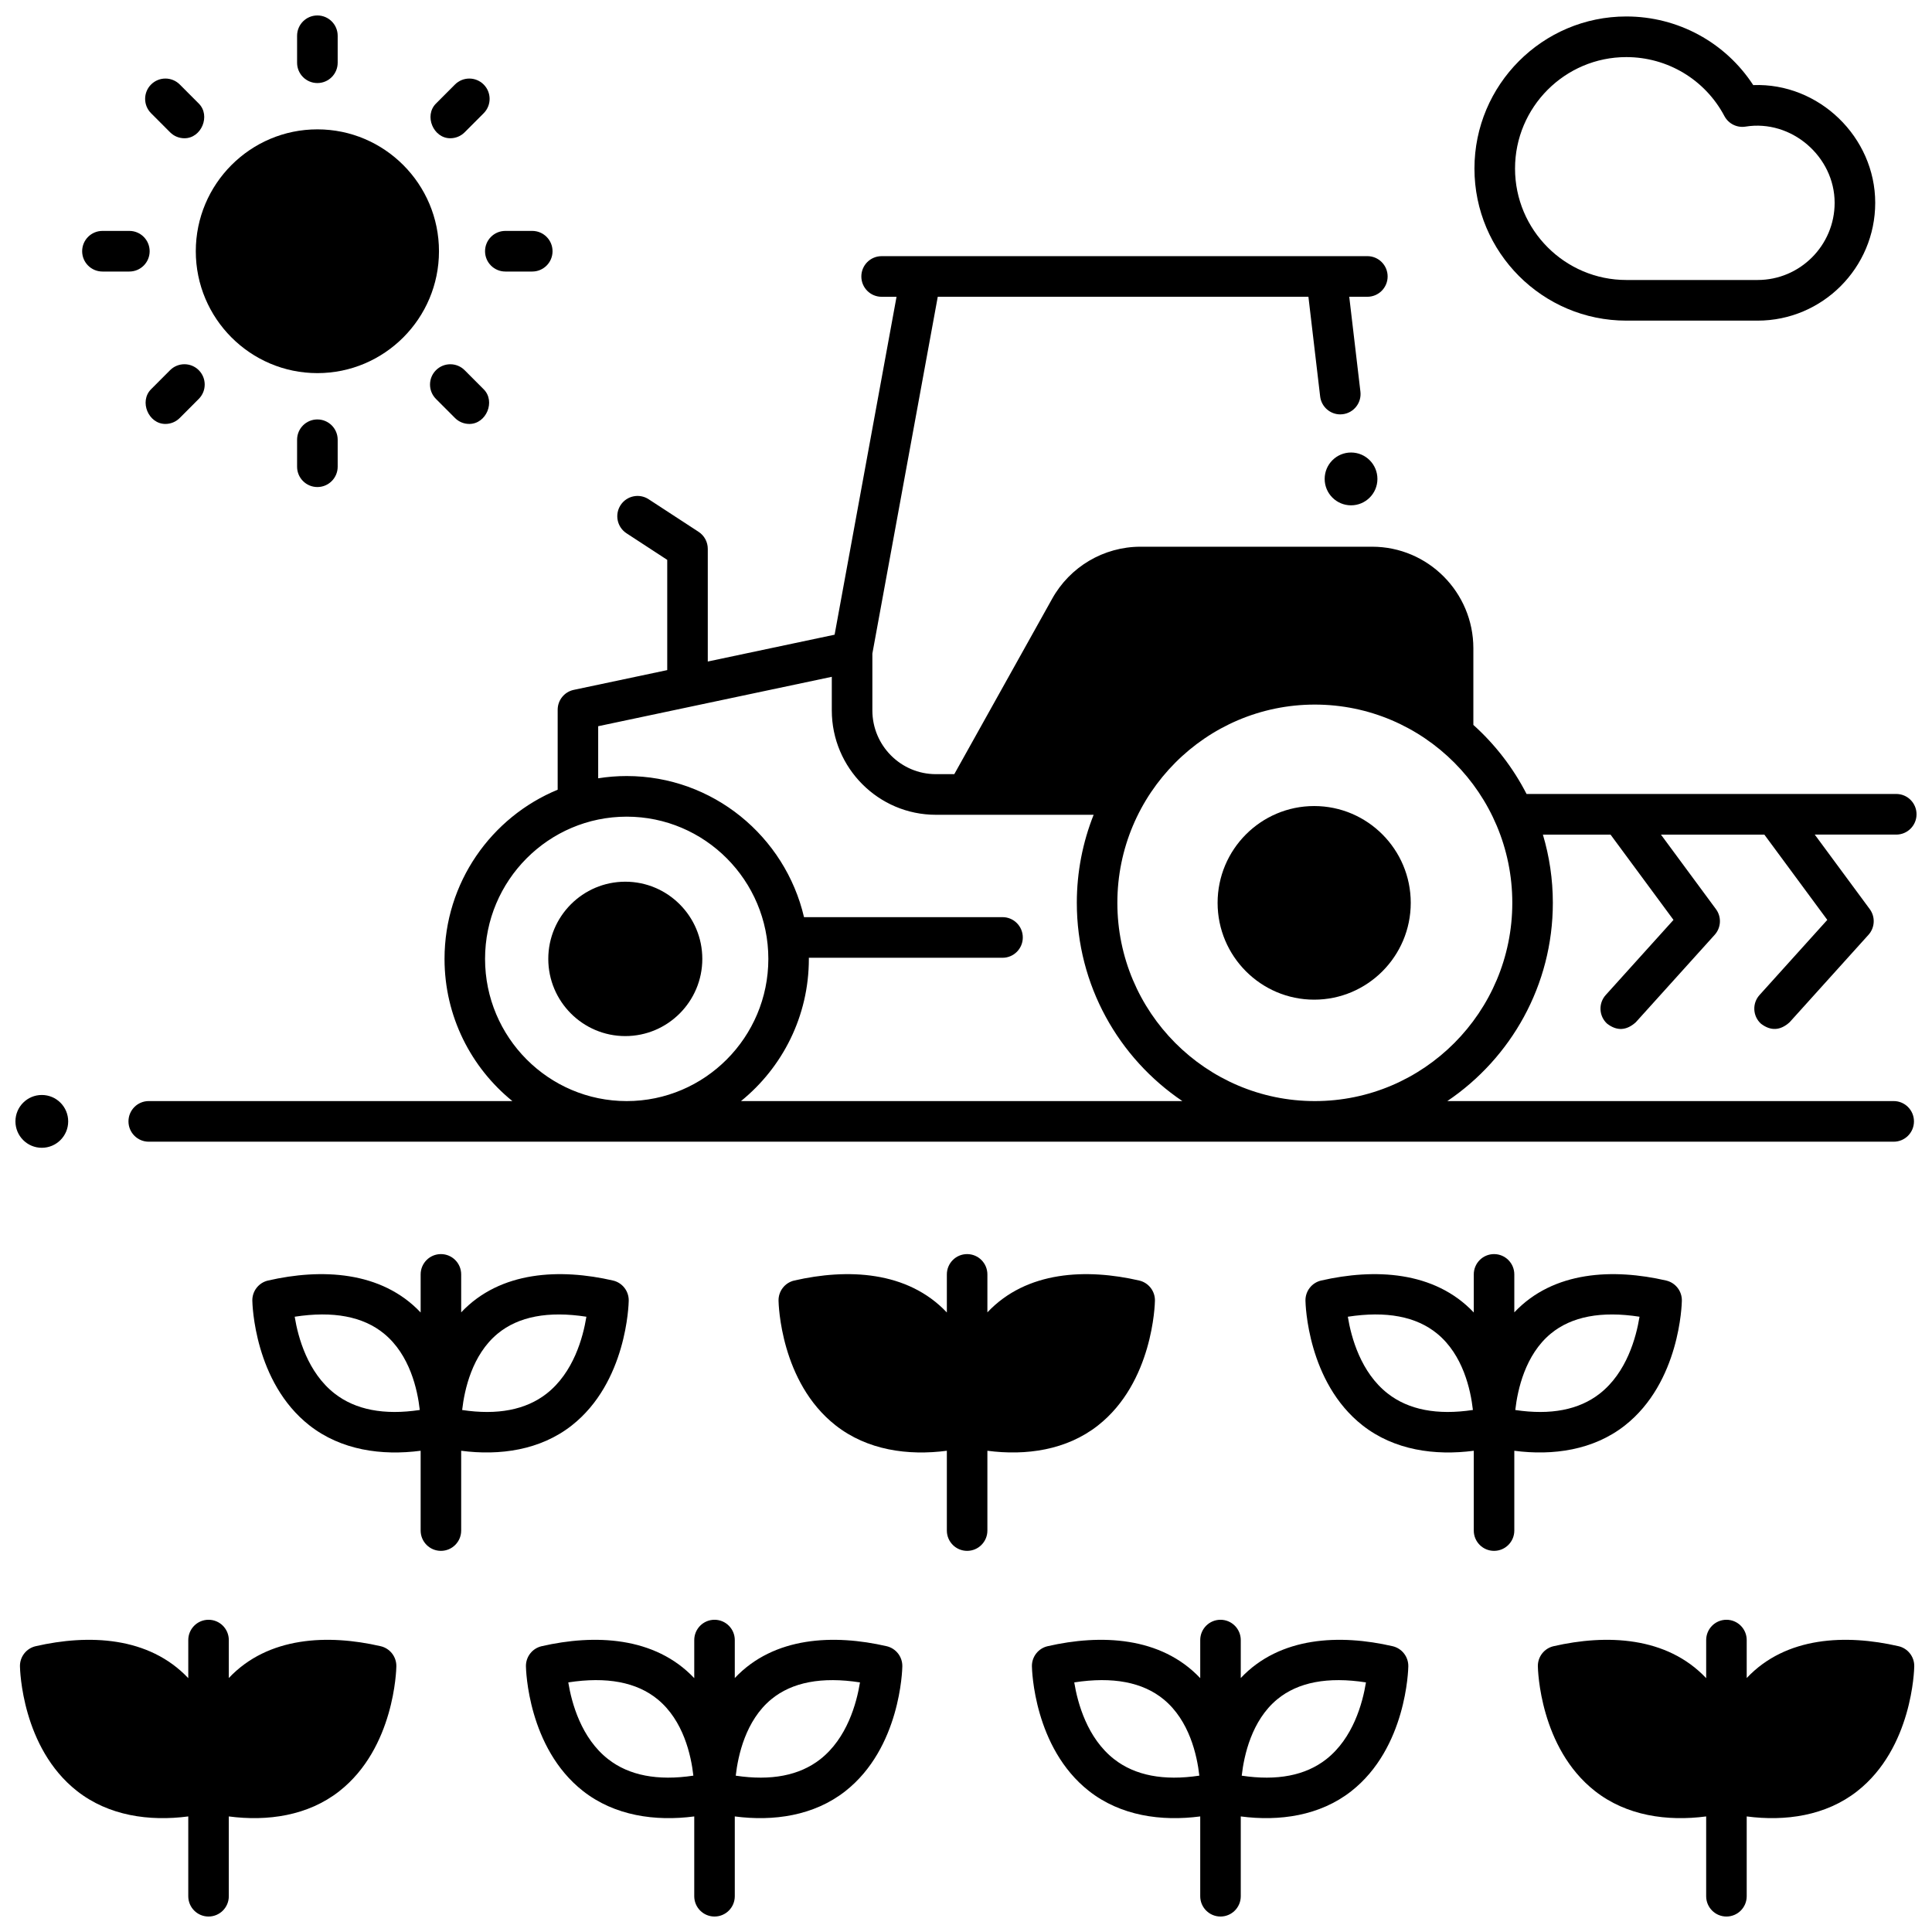 <?xml version="1.0" encoding="UTF-8"?>
<!-- Uploaded to: ICON Repo, www.iconrepo.com, Generator: ICON Repo Mixer Tools -->
<svg width="800px" height="800px" version="1.1" viewBox="144 144 512 512" xmlns="http://www.w3.org/2000/svg">
 <defs>
  <clipPath id="h">
   <path d="m148.09 434h14.906v15h-14.906z"/>
  </clipPath>
  <clipPath id="g">
   <path d="m222 148.09h12v18.906h-12z"/>
  </clipPath>
  <clipPath id="f">
   <path d="m534 148.09h107v80.906h-107z"/>
  </clipPath>
  <clipPath id="e">
   <path d="m178 211h473.9v236h-473.9z"/>
  </clipPath>
  <clipPath id="d">
   <path d="m551 573h100.9v78.902h-100.9z"/>
  </clipPath>
  <clipPath id="c">
   <path d="m417 573h101v78.902h-101z"/>
  </clipPath>
  <clipPath id="b">
   <path d="m283 573h101v78.902h-101z"/>
  </clipPath>
  <clipPath id="a">
   <path d="m149 573h101v78.902h-101z"/>
  </clipPath>
 </defs>
 <g clip-path="url(#h)">
  <path d="m162.07 441.18c0 3.863-3.129 6.996-6.992 6.996-3.859 0-6.988-3.133-6.988-6.996 0-3.867 3.129-7 6.988-7 3.863 0 6.992 3.133 6.992 7"/>
 </g>
 <path d="m309.71 377.66c-11.254 0-20.41 9.176-20.41 20.457s9.156 20.457 20.41 20.457 20.41-9.176 20.41-20.457c0.004-11.281-9.152-20.457-20.41-20.457z"/>
 <path d="m492.27 357.61c-14.113 0-25.594 11.508-25.594 25.656s11.48 25.656 25.594 25.656c14.113 0 25.594-11.508 25.594-25.656s-11.48-25.656-25.594-25.656z"/>
 <path d="m228.11 178.28c-17.77 0-32.223 14.488-32.223 32.301s14.457 32.301 32.223 32.301c17.77 0 32.223-14.488 32.223-32.301s-14.457-32.301-32.223-32.301z"/>
 <g clip-path="url(#g)">
  <path d="m228.11 166.01c-2.969 0-5.379-2.41-5.379-5.383v-7.148c0-2.973 2.406-5.383 5.379-5.383 2.969 0 5.379 2.41 5.379 5.383v7.148c-0.004 2.973-2.41 5.383-5.379 5.383z"/>
 </g>
 <path d="m192.88 180.64c-1.379 0-2.758-0.527-3.805-1.582l-5.043-5.055c-2.098-2.102-2.094-5.512 0.008-7.613 2.102-2.098 5.508-2.098 7.606 0.008l5.043 5.055c3.184 3.199 0.703 9.188-3.809 9.188z"/>
 <path d="m178.28 215.96h-7.129c-2.969 0-5.379-2.41-5.379-5.383 0-2.973 2.406-5.383 5.379-5.383h7.129c2.969 0 5.379 2.41 5.379 5.383 0 2.973-2.406 5.383-5.379 5.383z"/>
 <path d="m187.83 256.35c-4.512 0-6.992-5.988-3.805-9.188l5.043-5.055c2.094-2.102 5.504-2.109 7.602-0.008 2.102 2.102 2.106 5.508 0.008 7.613l-5.043 5.055c-1.047 1.055-2.426 1.582-3.805 1.582z"/>
 <path d="m228.11 273.07c-2.969 0-5.379-2.41-5.379-5.383v-7.148c0-2.973 2.406-5.383 5.379-5.383 2.969 0 5.379 2.41 5.379 5.383v7.148c-0.004 2.973-2.41 5.383-5.379 5.383z"/>
 <path d="m268.38 256.35c-1.379 0-2.754-0.527-3.805-1.578l-5.043-5.055c-2.098-2.106-2.098-5.512 0.008-7.613 2.102-2.098 5.504-2.098 7.602 0.008l5.043 5.055c3.188 3.191 0.707 9.184-3.805 9.184z"/>
 <path d="m285.05 215.96h-7.129c-2.969 0-5.379-2.41-5.379-5.383 0-2.973 2.406-5.383 5.379-5.383h7.129c2.969 0 5.379 2.41 5.379 5.383 0 2.973-2.406 5.383-5.379 5.383z"/>
 <path d="m263.33 180.64c-4.512 0-6.992-5.988-3.805-9.184l5.043-5.055c2.098-2.106 5.504-2.109 7.606-0.008 2.102 2.102 2.106 5.508 0.008 7.613l-5.043 5.055c-1.051 1.051-2.43 1.578-3.809 1.578z"/>
 <g clip-path="url(#f)">
  <path d="m609.78 228.97h-34.789c-22.191 0-40.246-18.078-40.246-40.301 0-22.223 18.055-40.305 40.246-40.305 13.691 0 26.27 6.883 33.633 18.188 17.391-0.664 32.328 13.77 32.328 31.195 0 17.215-13.98 31.223-31.172 31.223zm-64.281-40.305c0 16.285 13.23 29.535 29.492 29.535h34.789c11.258 0 20.418-9.176 20.418-20.453 0-12.277-11.484-22.156-23.605-20.195-2.273 0.367-4.527-0.754-5.609-2.793-5.102-9.641-15.062-15.629-25.996-15.629-16.258 0-29.488 13.25-29.488 29.535z"/>
 </g>
 <path d="m509.03 270.92c0 3.863-3.129 6.996-6.988 6.996-3.859 0-6.992-3.133-6.992-6.996 0-3.867 3.133-7 6.992-7 3.859 0 6.988 3.133 6.988 7"/>
 <g clip-path="url(#e)">
  <path d="m645.84 435.8h-118.29c16.852-11.371 27.969-30.668 27.969-52.539 0-6.285-0.93-12.352-2.637-18.082h17.926l16.684 22.605-17.961 19.91c-1.988 2.203-1.816 5.609 0.383 7.602 2.582 1.973 5.109 1.844 7.586-0.383l20.91-23.176c1.715-1.902 1.855-4.75 0.332-6.809l-14.574-19.75h27.402l16.684 22.605-17.961 19.91c-1.988 2.203-1.816 5.609 0.383 7.602 2.582 1.973 5.109 1.844 7.586-0.383l20.906-23.176c1.715-1.902 1.855-4.75 0.336-6.809l-14.574-19.75h21.602c2.969 0 5.371-2.41 5.371-5.383s-2.402-5.383-5.371-5.383h-97.977c-3.559-6.941-8.355-13.137-14.098-18.301v-20.305c0-14.844-12.035-26.918-26.824-26.918h-61.383c-9.75 0-18.742 5.316-23.465 13.875l-25.887 46.398h-4.883c-9.277 0-16.828-7.582-16.828-16.898v-15.055l17.332-94.559h98.227l3.109 26.414c0.324 2.738 2.644 4.754 5.328 4.754 0.211 0 0.422-0.012 0.637-0.039 2.945-0.348 5.051-3.023 4.707-5.977l-2.961-25.152h4.801c2.969 0 5.371-2.41 5.371-5.383 0-2.973-2.402-5.383-5.371-5.383l-128.73 0.004c-2.969 0-5.371 2.41-5.371 5.383 0 2.973 2.402 5.383 5.371 5.383h3.957l-16.414 89.551-33.609 7.109v-29.863c0-1.82-0.918-3.519-2.441-4.512l-13.238-8.637c-2.488-1.621-5.812-0.918-7.434 1.574-1.617 2.492-0.914 5.824 1.57 7.449l10.797 7.047v29.215l-24.773 5.238c-2.484 0.523-4.262 2.723-4.262 5.266v21.195c-17.574 7.25-29.984 24.609-29.984 44.832 0 15.211 7.023 28.801 17.988 37.688l-96.375-0.008c-2.969 0-5.371 2.41-5.371 5.383s2.402 5.383 5.371 5.383h462.43c2.969 0 5.371-2.41 5.371-5.383s-2.402-5.383-5.371-5.383zm-335.76 0c-20.699 0-37.535-16.906-37.535-37.688s16.84-37.688 37.535-37.688c20.699 0 37.539 16.906 37.539 37.688 0 20.777-16.84 37.688-37.539 37.688zm30.289 0c10.965-8.887 17.988-22.477 17.988-37.688 0-0.098-0.008-0.195-0.008-0.293h51.332c2.969 0 5.371-2.41 5.371-5.383s-2.402-5.383-5.371-5.383h-52.609c-5-21.402-24.168-37.395-46.996-37.395-2.57 0-5.09 0.207-7.551 0.598v-13.801l61.91-13.094v8.902c0 15.254 12.367 27.664 27.57 27.664h41.82c-2.867 7.227-4.457 15.094-4.457 23.332 0 21.867 11.117 41.164 27.969 52.539zm99.742-52.539c0-28.969 23.477-52.539 52.332-52.539 28.855 0 52.332 23.566 52.332 52.539 0 28.969-23.477 52.539-52.332 52.539-28.855 0-52.332-23.57-52.332-52.539z"/>
 </g>
 <path d="m450.07 488.69c0.043-2.539-1.695-4.766-4.168-5.336-13.91-3.203-29.82-2.609-40.234 8.434v-10.055c0-2.973-2.402-5.383-5.371-5.383s-5.371 2.41-5.371 5.383v10.09c-10.465-11.082-26.457-11.672-40.434-8.469-2.477 0.566-4.215 2.793-4.172 5.336 0.016 0.875 0.52 21.578 15.121 33.043 8.387 6.586 19.164 8.086 29.484 6.734v21.145c0 2.973 2.402 5.383 5.371 5.383s5.371-2.41 5.371-5.383v-21.145c10.234 1.344 20.953-0.152 29.285-6.688 14.598-11.453 15.102-32.215 15.117-33.09z"/>
 <path d="m589.71 488.69c0.043-2.539-1.695-4.766-4.168-5.336-13.91-3.203-29.82-2.609-40.234 8.434v-10.055c0-2.973-2.402-5.383-5.371-5.383s-5.371 2.41-5.371 5.383v10.09c-10.465-11.082-26.457-11.672-40.434-8.469-2.477 0.566-4.215 2.793-4.172 5.336 0.016 0.875 0.52 21.578 15.121 33.043 8.387 6.586 19.164 8.086 29.484 6.734v21.145c0 2.973 2.402 5.383 5.371 5.383s5.371-2.41 5.371-5.383v-21.145c10.234 1.344 20.953-0.152 29.281-6.688 14.602-11.453 15.109-32.215 15.121-33.09zm-77.953 24.605c-7.137-5.574-9.676-14.859-10.57-20.348 10.184-1.574 18.141-0.07 23.691 4.496 6.836 5.621 8.859 14.852 9.457 20.215-9.461 1.426-17.043-0.035-22.578-4.363zm56.168 0.047c-5.492 4.285-13.004 5.734-22.359 4.324 0.605-5.379 2.637-14.641 9.402-20.23 5.512-4.555 13.414-6.055 23.523-4.488-0.891 5.5-3.422 14.82-10.566 20.395z"/>
 <g clip-path="url(#d)">
  <path d="m647.13 580.26c-13.91-3.203-29.82-2.609-40.234 8.434v-10.055c0-2.973-2.402-5.383-5.371-5.383s-5.371 2.41-5.371 5.383v10.09c-10.465-11.082-26.457-11.672-40.434-8.469-2.477 0.566-4.215 2.793-4.172 5.336 0.016 0.875 0.52 21.578 15.121 33.043 8.387 6.586 19.164 8.086 29.484 6.734v21.145c0 2.973 2.402 5.383 5.371 5.383s5.371-2.41 5.371-5.383v-21.145c10.234 1.344 20.953-0.152 29.285-6.688 14.602-11.457 15.105-32.215 15.117-33.094 0.043-2.539-1.695-4.762-4.168-5.332z"/>
 </g>
 <g clip-path="url(#c)">
  <path d="m513.05 580.26c-13.91-3.203-29.82-2.609-40.234 8.434v-10.055c0-2.973-2.406-5.383-5.371-5.383-2.969 0-5.371 2.41-5.371 5.383v10.09c-10.465-11.082-26.457-11.672-40.434-8.469-2.477 0.566-4.215 2.793-4.172 5.336 0.016 0.875 0.52 21.578 15.121 33.043 8.387 6.586 19.164 8.086 29.484 6.734v21.145c0 2.973 2.406 5.383 5.371 5.383 2.969 0 5.371-2.41 5.371-5.383v-21.145c10.234 1.344 20.953-0.152 29.285-6.688 14.602-11.457 15.105-32.215 15.117-33.094 0.039-2.539-1.699-4.762-4.168-5.332zm-73.793 29.941c-7.137-5.574-9.676-14.859-10.57-20.348 10.184-1.574 18.141-0.07 23.691 4.496 6.836 5.621 8.859 14.852 9.457 20.215-9.457 1.426-17.039-0.035-22.578-4.363zm56.172 0.047c-5.492 4.285-13.004 5.734-22.359 4.324 0.605-5.379 2.637-14.641 9.402-20.23 5.512-4.555 13.414-6.055 23.523-4.488-0.891 5.5-3.422 14.82-10.566 20.395z"/>
 </g>
 <g clip-path="url(#b)">
  <path d="m378.96 580.26c-13.91-3.203-29.82-2.609-40.234 8.434v-10.055c0-2.973-2.402-5.383-5.371-5.383s-5.371 2.41-5.371 5.383v10.09c-10.465-11.082-26.457-11.672-40.434-8.469-2.477 0.566-4.215 2.793-4.172 5.336 0.016 0.875 0.52 21.578 15.121 33.043 8.387 6.586 19.164 8.086 29.484 6.734v21.145c0 2.973 2.402 5.383 5.371 5.383s5.371-2.41 5.371-5.383v-21.145c10.234 1.344 20.953-0.152 29.285-6.688 14.602-11.457 15.105-32.215 15.117-33.094 0.039-2.539-1.695-4.762-4.168-5.332zm-73.789 29.941c-7.137-5.574-9.676-14.859-10.57-20.348 10.184-1.574 18.141-0.07 23.691 4.496 6.836 5.621 8.859 14.852 9.457 20.215-9.461 1.426-17.043-0.035-22.578-4.363zm56.168 0.047c-5.492 4.285-13.004 5.734-22.359 4.324 0.605-5.379 2.637-14.641 9.402-20.23 5.512-4.555 13.414-6.055 23.523-4.488-0.891 5.5-3.422 14.82-10.566 20.395z"/>
 </g>
 <path d="m310.62 488.69c0.043-2.539-1.695-4.766-4.168-5.336-13.91-3.203-29.82-2.609-40.234 8.434v-10.055c0-2.973-2.406-5.383-5.371-5.383-2.969 0-5.371 2.41-5.371 5.383v10.09c-10.465-11.082-26.457-11.672-40.434-8.469-2.477 0.566-4.215 2.793-4.172 5.336 0.016 0.875 0.52 21.578 15.121 33.043 8.387 6.586 19.164 8.086 29.484 6.734v21.145c0 2.973 2.406 5.383 5.371 5.383 2.969 0 5.371-2.41 5.371-5.383v-21.145c10.234 1.344 20.953-0.152 29.281-6.688 14.605-11.453 15.109-32.215 15.121-33.09zm-77.953 24.605c-7.137-5.574-9.676-14.859-10.57-20.348 10.184-1.574 18.141-0.07 23.691 4.496 6.836 5.621 8.859 14.852 9.457 20.215-9.461 1.426-17.043-0.035-22.578-4.363zm56.168 0.047c-5.492 4.285-13.004 5.734-22.359 4.324 0.605-5.379 2.637-14.641 9.402-20.23 5.512-4.555 13.414-6.055 23.523-4.488-0.891 5.5-3.422 14.82-10.566 20.395z"/>
 <g clip-path="url(#a)">
  <path d="m244.87 580.26c-13.91-3.203-29.82-2.609-40.234 8.434v-10.055c0-2.973-2.402-5.383-5.371-5.383s-5.371 2.41-5.371 5.383v10.09c-10.465-11.082-26.457-11.672-40.434-8.469-2.477 0.566-4.215 2.793-4.172 5.336 0.016 0.875 0.52 21.578 15.121 33.043 8.387 6.586 19.164 8.086 29.484 6.734v21.145c0 2.973 2.402 5.383 5.371 5.383s5.371-2.41 5.371-5.383v-21.145c10.234 1.344 20.953-0.152 29.285-6.688 14.602-11.457 15.105-32.215 15.117-33.094 0.039-2.539-1.695-4.762-4.168-5.332z"/>
 </g>
</svg>